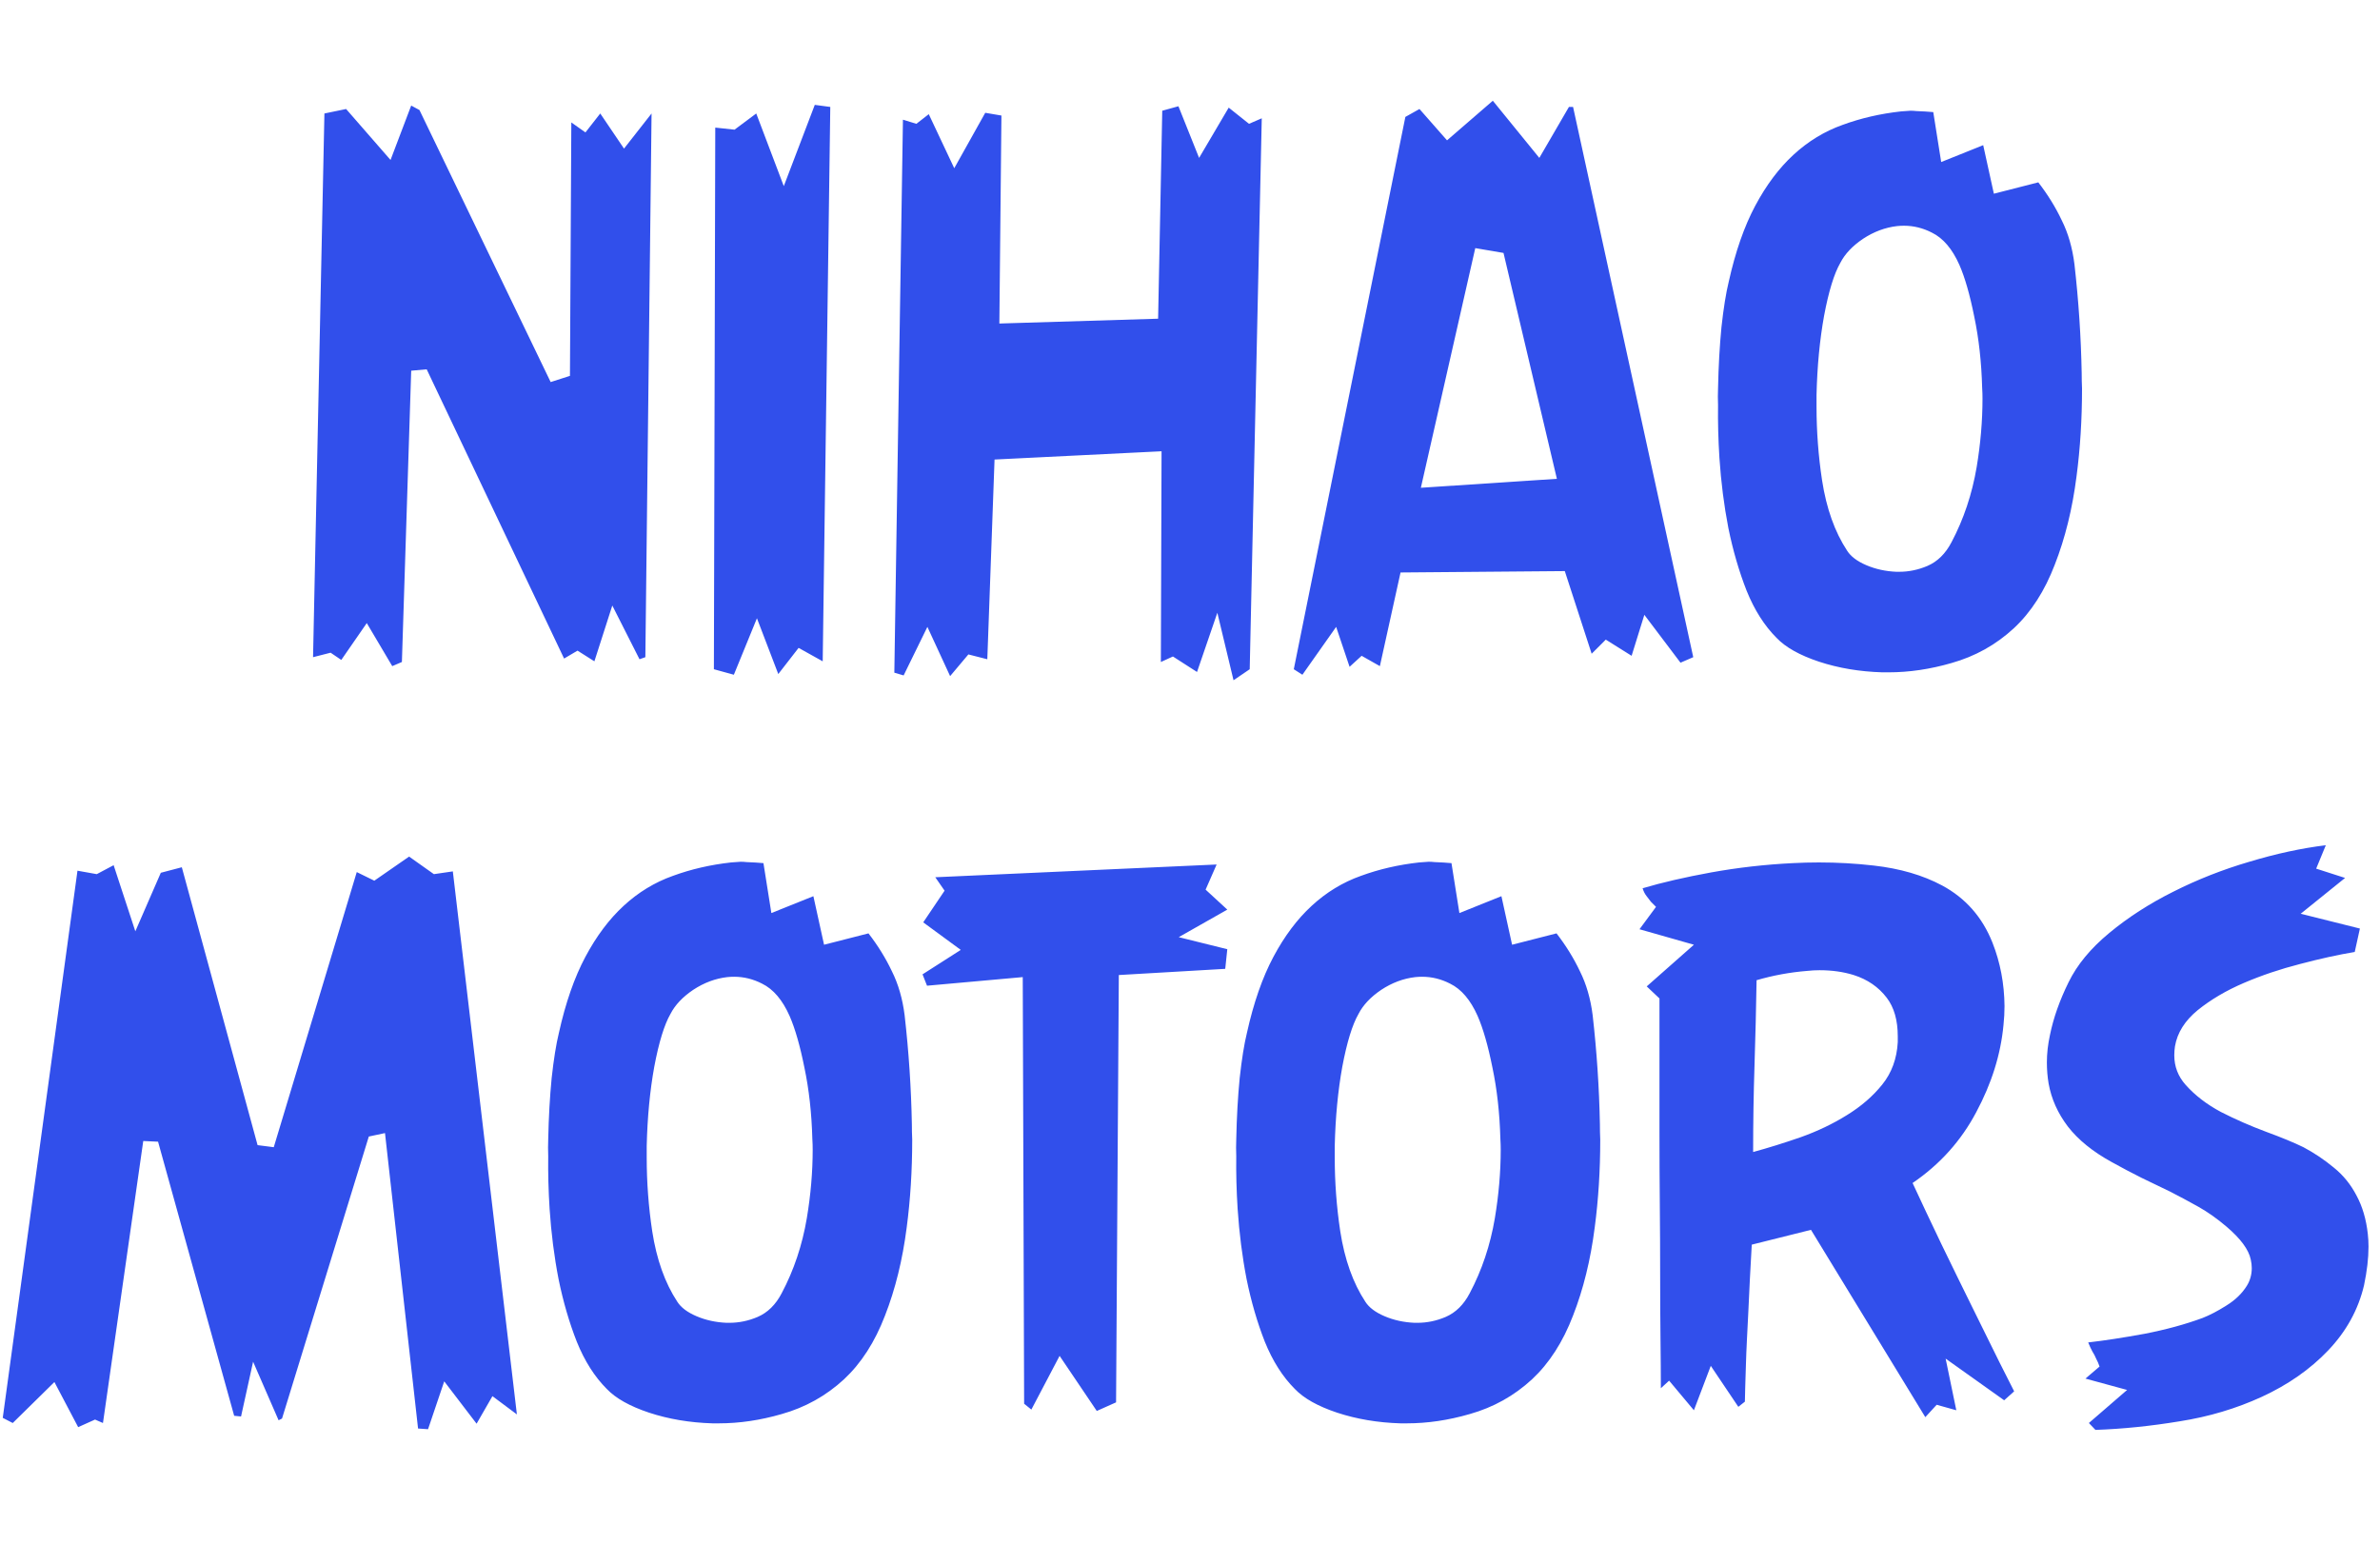 <?xml version="1.0" encoding="UTF-8"?> <svg xmlns="http://www.w3.org/2000/svg" width="1531" height="1006" viewBox="0 0 1531 1006" fill="none"><path d="M201.38 422.785L208.69 73.006L222.646 70.126L251.222 102.911L264.513 67.911L269.829 70.791L354.228 245.791L366.633 241.804L367.519 78.766L376.601 85.19L386.127 73.006L401.411 95.601L419.133 73.006L415.146 422.785L411.38 424.114L393.88 389.557L382.361 425.443L371.506 418.576L362.867 423.671L274.481 237.595L264.513 238.481L258.532 425.886L252.329 428.544L235.937 400.854L219.544 424.557L212.677 419.905L201.38 422.785ZM459.228 430.538L460.114 82.088L472.519 83.418L486.475 73.006L504.196 119.747L524.133 67.468L534.101 68.797L529.228 425.443L513.722 416.804L500.652 433.639L486.918 397.753L472.076 434.082L459.228 430.538ZM575.304 432.753L580.842 76.994L589.481 79.652L597.456 73.449L613.848 108.228L633.785 72.563L644.196 74.335L642.867 208.133L744.987 205.032L747.646 71.234L758.057 68.354L771.348 101.582L790.399 69.24L803.468 79.652L811.665 76.108L803.912 430.538L793.5 437.627L783.089 394.209L770.019 432.31L754.513 422.342L746.76 425.886L747.203 290.316L639.766 295.633L635.114 424.114L622.93 421.013L611.19 434.968L596.57 403.291L581.285 434.525L575.304 432.753ZM832.266 430.538L904.038 75.221L913.12 70.126L930.842 90.285L960.304 64.81L990.209 101.582L1009.26 68.797H1011.92L1089.23 422.785L1081.03 426.329L1057.77 395.538L1049.58 421.899L1032.96 411.487L1023.88 420.57L1006.6 367.405L900.937 368.291L887.646 428.544L875.905 421.899L868.152 428.987L859.513 403.291L837.804 434.082L832.266 430.538ZM914.006 313.797L1001.51 308.038L967.171 162.721L949.006 159.62L914.006 313.797ZM1105.18 249.778C1105.47 235.601 1106.21 222.458 1107.39 210.348C1108.72 198.238 1110.27 188.565 1112.04 181.329C1116.33 161.983 1122.01 145.664 1129.1 132.373C1136.19 119.082 1144.39 108.154 1153.69 99.588C1163.14 90.876 1173.7 84.451 1185.37 80.316C1197.03 76.034 1209.51 73.154 1222.8 71.677C1224.58 71.529 1226.64 71.382 1229.01 71.234C1230.19 71.234 1231.44 71.308 1232.77 71.456C1236.76 71.603 1240.38 71.825 1243.63 72.12L1248.72 104.24L1275.75 93.386L1282.61 124.62L1311.19 117.31C1317.24 125.137 1322.27 133.259 1326.25 141.677C1330.39 149.947 1333.12 159.399 1334.45 170.032C1337.11 193.365 1338.66 216.698 1339.1 240.032C1339.1 243.428 1339.18 246.751 1339.32 250C1339.32 269.789 1338.14 288.618 1335.78 306.487C1333.12 327.31 1328.47 346.213 1321.82 363.196C1315.33 380.179 1306.54 393.84 1295.46 404.177C1283.94 414.81 1270.58 422.268 1255.37 426.551C1241.63 430.538 1228.12 432.532 1214.83 432.532C1213.5 432.532 1212.17 432.532 1210.84 432.532C1196.22 432.089 1182.64 429.8 1170.08 425.665C1157.68 421.53 1148.6 416.435 1142.84 410.38C1135.01 402.553 1128.58 392.437 1123.56 380.032C1118.69 367.627 1114.78 354.188 1111.82 339.715C1109.02 325.243 1107.1 310.179 1106.06 294.525C1105.33 282.859 1105.03 271.561 1105.18 260.633C1105.03 256.941 1105.03 253.323 1105.18 249.778ZM1168.53 253.987C1168.53 256.498 1168.53 259.008 1168.53 261.519C1168.53 277.468 1169.71 293.27 1172.08 308.924C1174.88 327.089 1180.27 342.226 1188.25 354.335C1190.61 358.027 1194.74 361.129 1200.65 363.639C1206.56 366.15 1212.98 367.553 1219.92 367.848C1220.52 367.848 1221.11 367.848 1221.7 367.848C1227.9 367.848 1233.95 366.593 1239.86 364.082C1246.36 361.276 1251.53 356.181 1255.37 348.797C1263.19 334.03 1268.58 317.932 1271.54 300.506C1274.05 285.443 1275.3 270.749 1275.3 256.424C1275.3 254.209 1275.23 251.92 1275.08 249.557C1274.64 233.017 1272.94 217.732 1269.99 203.702C1267.18 189.673 1264.01 178.597 1260.46 170.475C1255.88 160.137 1249.98 153.196 1242.74 149.652C1236.98 146.698 1231 145.221 1224.8 145.221C1223.32 145.221 1221.84 145.295 1220.37 145.443C1212.69 146.329 1205.38 149.061 1198.44 153.639C1191.64 158.217 1186.77 163.386 1183.82 169.146C1179.83 176.086 1176.36 187.384 1173.41 203.038C1170.6 218.544 1168.97 235.527 1168.53 253.987Z" fill="#314FEB"></path><path d="M1.772 912.147L49.842 560.153L62.247 562.368L73.101 556.608L87.057 599.14L103.449 561.482L116.962 557.938L165.696 736.703L176.108 738.033L229.494 561.039L240.791 566.577L263.165 551.07L279.114 562.368L291.298 560.596L332.5 909.931L316.772 898.191L306.582 915.912L285.76 888.666L275.348 919.457L268.924 919.014L247.658 728.95L237.247 731.165L181.424 912.59L179.209 913.697L162.816 876.039L155.063 911.26L150.633 910.817L101.677 734.488L92.152 734.045L66.234 915.469L61.139 913.254L50.285 918.128L35 889.109L8.196 915.469L1.772 912.147ZM352.658 732.938C352.954 718.76 353.692 705.617 354.873 693.507C356.203 681.398 357.753 671.725 359.525 664.488C363.808 645.142 369.494 628.824 376.582 615.533C383.671 602.241 391.867 591.313 401.171 582.748C410.622 574.035 421.182 567.611 432.848 563.476C444.515 559.193 456.994 556.313 470.285 554.836C472.057 554.689 474.125 554.541 476.487 554.393C477.669 554.393 478.924 554.467 480.253 554.615C484.241 554.762 487.859 554.984 491.108 555.279L496.203 587.4L523.228 576.545L530.095 607.779L558.671 600.469C564.726 608.296 569.747 616.419 573.734 624.836C577.869 633.106 580.601 642.558 581.931 653.191C584.589 676.524 586.139 699.857 586.582 723.191C586.582 726.587 586.656 729.91 586.804 733.159C586.804 752.948 585.622 771.777 583.26 789.646C580.601 810.469 575.949 829.372 569.304 846.355C562.806 863.338 554.019 876.999 542.943 887.336C531.424 897.969 518.059 905.427 502.848 909.71C489.114 913.697 475.601 915.691 462.31 915.691C460.981 915.691 459.652 915.691 458.323 915.691C443.703 915.248 430.116 912.959 417.563 908.824C405.158 904.689 396.076 899.594 390.317 893.539C382.49 885.712 376.065 875.596 371.044 863.191C366.171 850.786 362.257 837.347 359.304 822.874C356.498 808.402 354.578 793.338 353.544 777.684C352.806 766.018 352.511 754.72 352.658 743.792C352.511 740.1 352.511 736.482 352.658 732.938ZM416.013 737.146C416.013 739.657 416.013 742.168 416.013 744.678C416.013 760.628 417.194 776.429 419.557 792.083C422.363 810.248 427.753 825.385 435.728 837.495C438.091 841.187 442.226 844.288 448.133 846.798C454.04 849.309 460.464 850.712 467.405 851.007C467.996 851.007 468.587 851.007 469.177 851.007C475.38 851.007 481.435 849.752 487.342 847.241C493.84 844.436 499.009 839.341 502.848 831.957C510.675 817.189 516.066 801.092 519.019 783.665C521.53 768.602 522.785 753.908 522.785 739.583C522.785 737.368 522.711 735.079 522.563 732.716C522.12 716.176 520.422 700.891 517.468 686.862C514.663 672.832 511.487 661.756 507.943 653.634C503.365 643.296 497.458 636.355 490.222 632.811C484.462 629.857 478.481 628.381 472.279 628.381C470.802 628.381 469.325 628.454 467.848 628.602C460.169 629.488 452.859 632.22 445.918 636.798C439.125 641.376 434.251 646.545 431.298 652.305C427.31 659.246 423.84 670.543 420.886 686.197C418.08 701.703 416.456 718.687 416.013 737.146ZM593.45 626.83L618.038 611.102L593.893 593.381L607.627 573.001L601.646 564.362L782.627 556.165L775.538 572.336L789.494 585.184L758.26 602.906L789.494 610.659L788.165 623.286L719.715 627.273L717.943 902.178L705.538 907.716L681.614 872.273L663.45 906.83L658.798 903.064L657.912 628.602L596.329 634.14L593.45 626.83ZM795.253 732.938C795.549 718.76 796.287 705.617 797.468 693.507C798.798 681.398 800.348 671.725 802.12 664.488C806.403 645.142 812.089 628.824 819.177 615.533C826.266 602.241 834.462 591.313 843.766 582.748C853.217 574.035 863.777 567.611 875.443 563.476C887.11 559.193 899.589 556.313 912.88 554.836C914.652 554.689 916.72 554.541 919.082 554.393C920.264 554.393 921.519 554.467 922.848 554.615C926.836 554.762 930.454 554.984 933.703 555.279L938.798 587.4L965.823 576.545L972.69 607.779L1001.27 600.469C1007.32 608.296 1012.34 616.419 1016.33 624.836C1020.46 633.106 1023.2 642.558 1024.53 653.191C1027.18 676.524 1028.73 699.857 1029.18 723.191C1029.18 726.587 1029.25 729.91 1029.4 733.159C1029.4 752.948 1028.22 771.777 1025.85 789.646C1023.2 810.469 1018.54 829.372 1011.9 846.355C1005.4 863.338 996.614 876.999 985.538 887.336C974.019 897.969 960.654 905.427 945.443 909.71C931.709 913.697 918.196 915.691 904.905 915.691C903.576 915.691 902.247 915.691 900.918 915.691C886.298 915.248 872.711 912.959 860.158 908.824C847.753 904.689 838.671 899.594 832.912 893.539C825.085 885.712 818.66 875.596 813.639 863.191C808.766 850.786 804.852 837.347 801.899 822.874C799.093 808.402 797.173 793.338 796.139 777.684C795.401 766.018 795.106 754.72 795.253 743.792C795.106 740.1 795.106 736.482 795.253 732.938ZM858.608 737.146C858.608 739.657 858.608 742.168 858.608 744.678C858.608 760.628 859.789 776.429 862.152 792.083C864.958 810.248 870.348 825.385 878.323 837.495C880.686 841.187 884.821 844.288 890.728 846.798C896.635 849.309 903.059 850.712 910 851.007C910.591 851.007 911.182 851.007 911.772 851.007C917.975 851.007 924.03 849.752 929.937 847.241C936.435 844.436 941.604 839.341 945.443 831.957C953.27 817.189 958.661 801.092 961.614 783.665C964.125 768.602 965.38 753.908 965.38 739.583C965.38 737.368 965.306 735.079 965.158 732.716C964.715 716.176 963.017 700.891 960.063 686.862C957.258 672.832 954.082 661.756 950.538 653.634C945.96 643.296 940.053 636.355 932.817 632.811C927.057 629.857 921.076 628.381 914.874 628.381C913.397 628.381 911.92 628.454 910.443 628.602C902.764 629.488 895.454 632.22 888.513 636.798C881.72 641.376 876.846 646.545 873.893 652.305C869.905 659.246 866.435 670.543 863.481 686.197C860.675 701.703 859.051 718.687 858.608 737.146ZM1054.65 597.811L1065.28 583.412L1061.96 580.089C1061.08 578.908 1060.12 577.653 1059.08 576.324C1058.05 574.995 1057.24 573.37 1056.65 571.45C1069.05 567.758 1083.74 564.362 1100.73 561.26C1117.86 558.159 1135.36 556.165 1153.23 555.279C1158.84 554.984 1164.45 554.836 1170.06 554.836C1182.03 554.836 1193.77 555.501 1205.29 556.83C1222.27 558.75 1236.96 563.033 1249.37 569.678C1264.43 577.8 1275.21 590.058 1281.71 606.45C1286.73 619.151 1289.31 632.737 1289.46 647.21C1289.46 651.197 1289.24 655.258 1288.8 659.393C1287.03 678.296 1281.19 696.978 1271.3 715.438C1261.55 733.898 1247.89 749.109 1230.32 761.071C1235.78 772.885 1241.98 786.028 1248.92 800.501C1255.87 814.826 1262.58 828.56 1269.08 841.703C1275.58 854.847 1281.27 866.366 1286.14 876.26C1291.01 886.007 1294.19 892.284 1295.66 895.09L1289.24 900.849L1251.58 874.045L1258.45 907.273L1245.82 903.729L1238.51 911.703L1164.97 791.197L1126.87 800.722C1125.98 816.081 1125.24 830.554 1124.65 844.14C1124.36 849.9 1124.06 855.733 1123.77 861.64C1123.47 867.547 1123.25 873.085 1123.1 878.254C1122.95 883.423 1122.81 888.149 1122.66 892.431C1122.51 896.566 1122.44 899.668 1122.44 901.735L1118.23 905.058L1100.51 878.697L1089.65 907.273L1073.7 888.222L1068.39 893.096C1068.39 884.383 1068.31 873.75 1068.16 861.197C1068.02 848.644 1067.94 835.132 1067.94 820.659C1067.94 806.039 1067.87 790.902 1067.72 775.248C1067.57 759.446 1067.5 743.792 1067.5 728.286V682.874V642.336L1059.3 634.583L1089.65 607.779L1054.65 597.811ZM1127.75 741.134C1137.5 738.476 1147.69 735.3 1158.32 731.609C1169.1 727.769 1179 723.043 1188.01 717.431C1197.16 711.819 1204.77 705.248 1210.82 697.716C1216.88 690.184 1220.2 681.102 1220.79 670.469C1220.79 669.288 1220.79 668.033 1220.79 666.703C1220.79 656.366 1218.43 648.096 1213.7 641.893C1208.39 634.952 1201.3 630.079 1192.44 627.273C1185.79 625.206 1178.48 624.172 1170.51 624.172C1167.85 624.172 1165.19 624.319 1162.53 624.615C1151.46 625.501 1140.6 627.495 1129.97 630.596C1129.67 648.76 1129.23 666.999 1128.64 685.311C1128.05 703.476 1127.75 722.083 1127.75 741.134ZM1317.82 697.052C1317.08 692.621 1316.71 688.117 1316.71 683.539C1316.71 677.779 1317.37 671.872 1318.7 665.817C1320.92 654.889 1324.91 643.592 1330.66 631.925C1336.13 620.701 1344.84 610.142 1356.8 600.248C1368.91 590.206 1382.65 581.345 1398.01 573.665C1413.51 565.838 1429.83 559.414 1446.96 554.393C1464.09 549.224 1480.49 545.68 1496.14 543.76L1489.94 558.824L1508.54 564.805L1479.97 587.843L1518.07 597.368L1514.75 612.431C1504.11 614.203 1492.37 616.788 1479.53 620.184C1466.83 623.433 1454.79 627.495 1443.42 632.368C1432.05 637.241 1422.15 643.075 1413.73 649.868C1405.46 656.661 1400.59 664.414 1399.11 673.127C1398.82 675.047 1398.67 676.967 1398.67 678.887C1398.67 686.123 1401.11 692.473 1405.98 697.938C1412.04 704.731 1419.64 710.564 1428.8 715.438C1438.1 720.163 1447.7 724.372 1457.6 728.064C1467.64 731.756 1475.69 735.079 1481.74 738.033C1488.68 741.725 1495.18 746.081 1501.23 751.102C1507.29 755.976 1512.16 761.957 1515.85 769.045C1519.69 776.134 1522.13 784.404 1523.16 793.855C1523.46 796.514 1523.61 799.246 1523.61 802.052C1523.61 809.436 1522.65 817.706 1520.73 826.862C1517.04 842.516 1509.36 856.471 1497.69 868.729C1486.17 880.838 1471.92 890.807 1454.94 898.634C1438.54 906.166 1420.97 911.408 1402.22 914.362C1383.46 917.463 1365.37 919.309 1347.94 919.9L1343.73 915.469L1368.32 894.203L1341.52 886.893L1350.6 879.14C1350.01 877.368 1349.27 875.67 1348.39 874.045C1347.8 872.568 1346.98 871.018 1345.95 869.393C1345.06 867.769 1344.18 865.849 1343.29 863.634C1353.63 862.452 1365.66 860.606 1379.4 858.096C1393.13 855.438 1405.61 852.041 1416.84 847.906C1421.41 846.134 1426.51 843.476 1432.12 839.931C1437.88 836.387 1442.31 832.104 1445.41 827.083C1447.48 823.687 1448.51 819.921 1448.51 815.786C1448.51 814.014 1448.29 812.168 1447.85 810.248C1446.52 803.898 1441.35 796.883 1432.34 789.203C1426.29 784.035 1420.23 779.752 1414.18 776.355C1408.12 772.959 1402.07 769.71 1396.01 766.609C1389.96 763.655 1383.83 760.701 1377.63 757.748C1371.42 754.646 1365 751.25 1358.35 747.558C1346.25 740.912 1336.87 733.307 1330.22 724.741C1323.72 716.176 1319.59 706.946 1317.82 697.052Z" fill="#314FEB"></path></svg> 